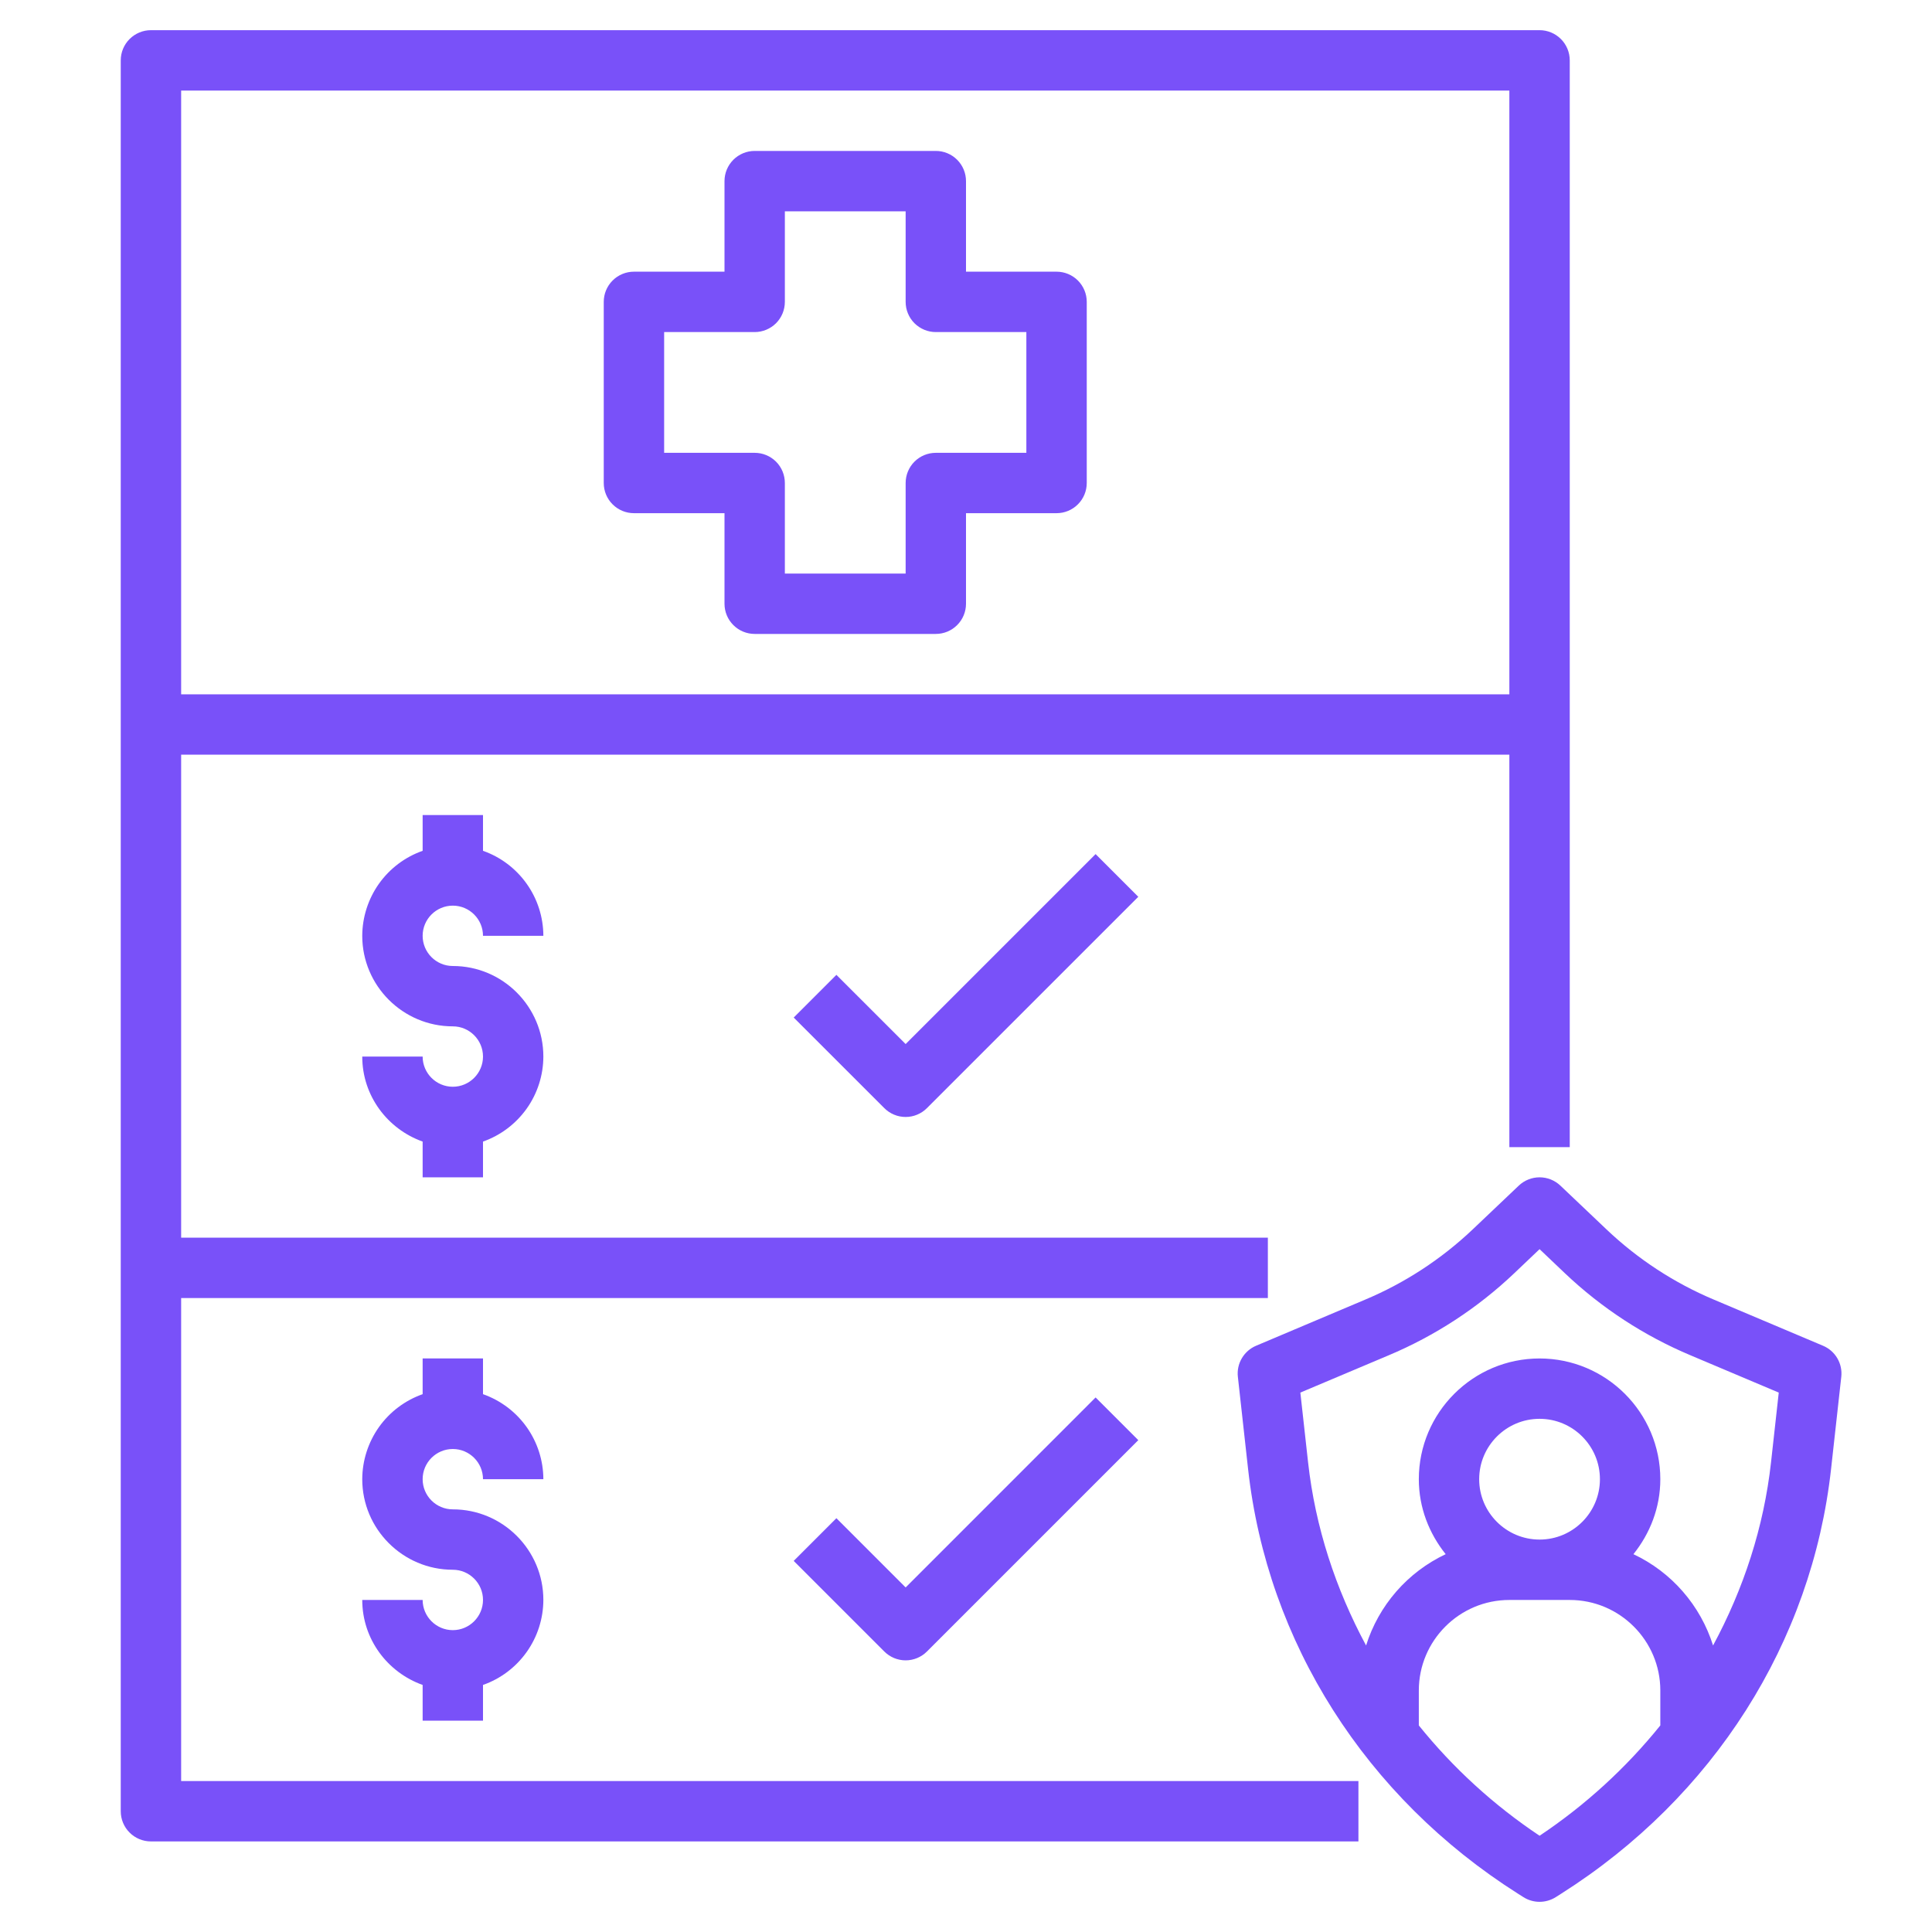 <svg width="50" height="50" viewBox="0 0 50 50" fill="none" xmlns="http://www.w3.org/2000/svg">
<g id="insurance (1) 1">
<path id="Vector" d="M39.306 30.684L38.113 31.817C37.301 32.587 36.356 33.204 35.324 33.637L32.509 34.827C32.354 34.892 32.224 35.006 32.139 35.151C32.053 35.296 32.017 35.465 32.036 35.632L32.3 38.016C32.797 42.503 35.343 46.51 39.284 49.008L39.425 49.097C39.55 49.177 39.695 49.219 39.844 49.219C39.992 49.219 40.137 49.177 40.263 49.098L40.403 49.009C44.345 46.51 46.891 42.504 47.388 38.017L47.652 35.633C47.671 35.466 47.635 35.297 47.55 35.152C47.465 35.007 47.335 34.893 47.18 34.828L44.364 33.638C43.332 33.205 42.388 32.588 41.576 31.817L40.384 30.685C40.238 30.546 40.045 30.469 39.845 30.469C39.644 30.469 39.451 30.546 39.306 30.684ZM42.969 44.654C42.078 45.759 41.024 46.721 39.844 47.509C38.663 46.721 37.609 45.759 36.719 44.654V43.75C36.719 42.458 37.77 41.407 39.062 41.407H40.625C41.917 41.407 42.969 42.458 42.969 43.75V44.654ZM38.281 38.282C38.281 37.42 38.982 36.719 39.844 36.719C40.706 36.719 41.406 37.42 41.406 38.282C41.406 39.143 40.706 39.844 39.844 39.844C38.982 39.844 38.281 39.143 38.281 38.282ZM43.755 35.077L46.034 36.04L45.834 37.845C45.648 39.525 45.123 41.122 44.334 42.585C44.172 42.071 43.906 41.595 43.551 41.188C43.197 40.781 42.762 40.452 42.273 40.222C42.702 39.687 42.969 39.018 42.969 38.282C42.969 36.558 41.567 35.157 39.844 35.157C38.12 35.157 36.719 36.558 36.719 38.282C36.719 39.018 36.986 39.687 37.414 40.222C36.926 40.452 36.491 40.781 36.136 41.188C35.782 41.595 35.515 42.071 35.354 42.585C34.566 41.121 34.04 39.525 33.853 37.845L33.653 36.04L35.932 35.078C37.138 34.572 38.242 33.851 39.19 32.95L39.844 32.328L40.498 32.95C41.446 33.85 42.55 34.571 43.755 35.077Z" fill="#7951F9"/>
<path id="Vector_2" d="M3.125 1.562V46.875C3.125 47.082 3.207 47.281 3.354 47.427C3.5 47.574 3.699 47.656 3.906 47.656H35.156V46.094H4.688V33.594H32.812V32.031H4.688V19.531H39.062V29.688H40.625V1.562C40.625 1.355 40.543 1.157 40.396 1.01C40.25 0.864 40.051 0.781 39.844 0.781H3.906C3.699 0.781 3.5 0.864 3.354 1.01C3.207 1.157 3.125 1.355 3.125 1.562ZM4.688 2.344H39.062V17.969H4.688V2.344Z" fill="#7951F9"/>
<path id="Vector_3" d="M27.344 7.031H25V4.688C25 4.48 24.918 4.282 24.771 4.135C24.625 3.989 24.426 3.906 24.219 3.906H19.531C19.324 3.906 19.125 3.989 18.979 4.135C18.832 4.282 18.75 4.48 18.75 4.688V7.031H16.406C16.199 7.031 16 7.114 15.854 7.26C15.707 7.407 15.625 7.605 15.625 7.812V12.5C15.625 12.707 15.707 12.906 15.854 13.052C16 13.199 16.199 13.281 16.406 13.281H18.75V15.625C18.75 15.832 18.832 16.031 18.979 16.177C19.125 16.324 19.324 16.406 19.531 16.406H24.219C24.426 16.406 24.625 16.324 24.771 16.177C24.918 16.031 25 15.832 25 15.625V13.281H27.344C27.551 13.281 27.75 13.199 27.896 13.052C28.043 12.906 28.125 12.707 28.125 12.5V7.812C28.125 7.605 28.043 7.407 27.896 7.26C27.75 7.114 27.551 7.031 27.344 7.031ZM26.562 11.719H24.219C24.012 11.719 23.813 11.801 23.666 11.948C23.52 12.094 23.438 12.293 23.438 12.5V14.844H20.312V12.5C20.312 12.293 20.23 12.094 20.084 11.948C19.937 11.801 19.738 11.719 19.531 11.719H17.188V8.594H19.531C19.738 8.594 19.937 8.511 20.084 8.365C20.23 8.218 20.312 8.02 20.312 7.812V5.469H23.438V7.812C23.438 8.02 23.52 8.218 23.666 8.365C23.813 8.511 24.012 8.594 24.219 8.594H26.562V11.719ZM11.719 23.438C12.149 23.438 12.5 23.788 12.5 24.219H14.062C14.061 23.736 13.91 23.265 13.63 22.871C13.35 22.477 12.956 22.179 12.5 22.019V21.094H10.938V22.019C10.482 22.179 10.087 22.477 9.807 22.871C9.528 23.265 9.377 23.736 9.375 24.219C9.375 25.511 10.427 26.562 11.719 26.562C12.149 26.562 12.5 26.913 12.5 27.344C12.5 27.774 12.149 28.125 11.719 28.125C11.288 28.125 10.938 27.774 10.938 27.344H9.375C9.375 28.361 10.03 29.22 10.938 29.544V30.469H12.5V29.544C12.956 29.383 13.35 29.085 13.63 28.692C13.91 28.298 14.061 27.827 14.062 27.344C14.062 26.052 13.011 25 11.719 25C11.288 25 10.938 24.649 10.938 24.219C10.938 23.788 11.288 23.438 11.719 23.438ZM11.719 37.5C12.149 37.5 12.5 37.851 12.5 38.281H14.062C14.061 37.798 13.91 37.327 13.63 36.933C13.35 36.539 12.956 36.242 12.5 36.081V35.156H10.938V36.081C10.482 36.242 10.087 36.539 9.807 36.933C9.528 37.327 9.377 37.798 9.375 38.281C9.375 39.573 10.427 40.625 11.719 40.625C12.149 40.625 12.5 40.976 12.5 41.406C12.5 41.837 12.149 42.188 11.719 42.188C11.288 42.188 10.938 41.837 10.938 41.406H9.375C9.375 42.423 10.03 43.283 10.938 43.606V44.531H12.5V43.606C12.956 43.446 13.35 43.148 13.63 42.754C13.91 42.36 14.061 41.889 14.062 41.406C14.062 40.114 13.011 39.062 11.719 39.062C11.288 39.062 10.938 38.712 10.938 38.281C10.938 37.851 11.288 37.5 11.719 37.5ZM21.646 25.229L20.541 26.334L22.885 28.677C22.957 28.75 23.044 28.808 23.138 28.847C23.233 28.887 23.335 28.907 23.438 28.907C23.54 28.907 23.642 28.887 23.737 28.847C23.831 28.808 23.918 28.75 23.99 28.677L29.459 23.209L28.354 22.104L23.438 27.02L21.646 25.229ZM21.646 39.291L20.541 40.396L22.885 42.74C22.957 42.813 23.044 42.87 23.138 42.91C23.233 42.949 23.335 42.97 23.438 42.97C23.54 42.97 23.642 42.949 23.737 42.91C23.831 42.87 23.918 42.813 23.99 42.74L29.459 37.271L28.354 36.166L23.438 41.083L21.646 39.291Z" fill="#7951F9"/>
</g>
</svg>
